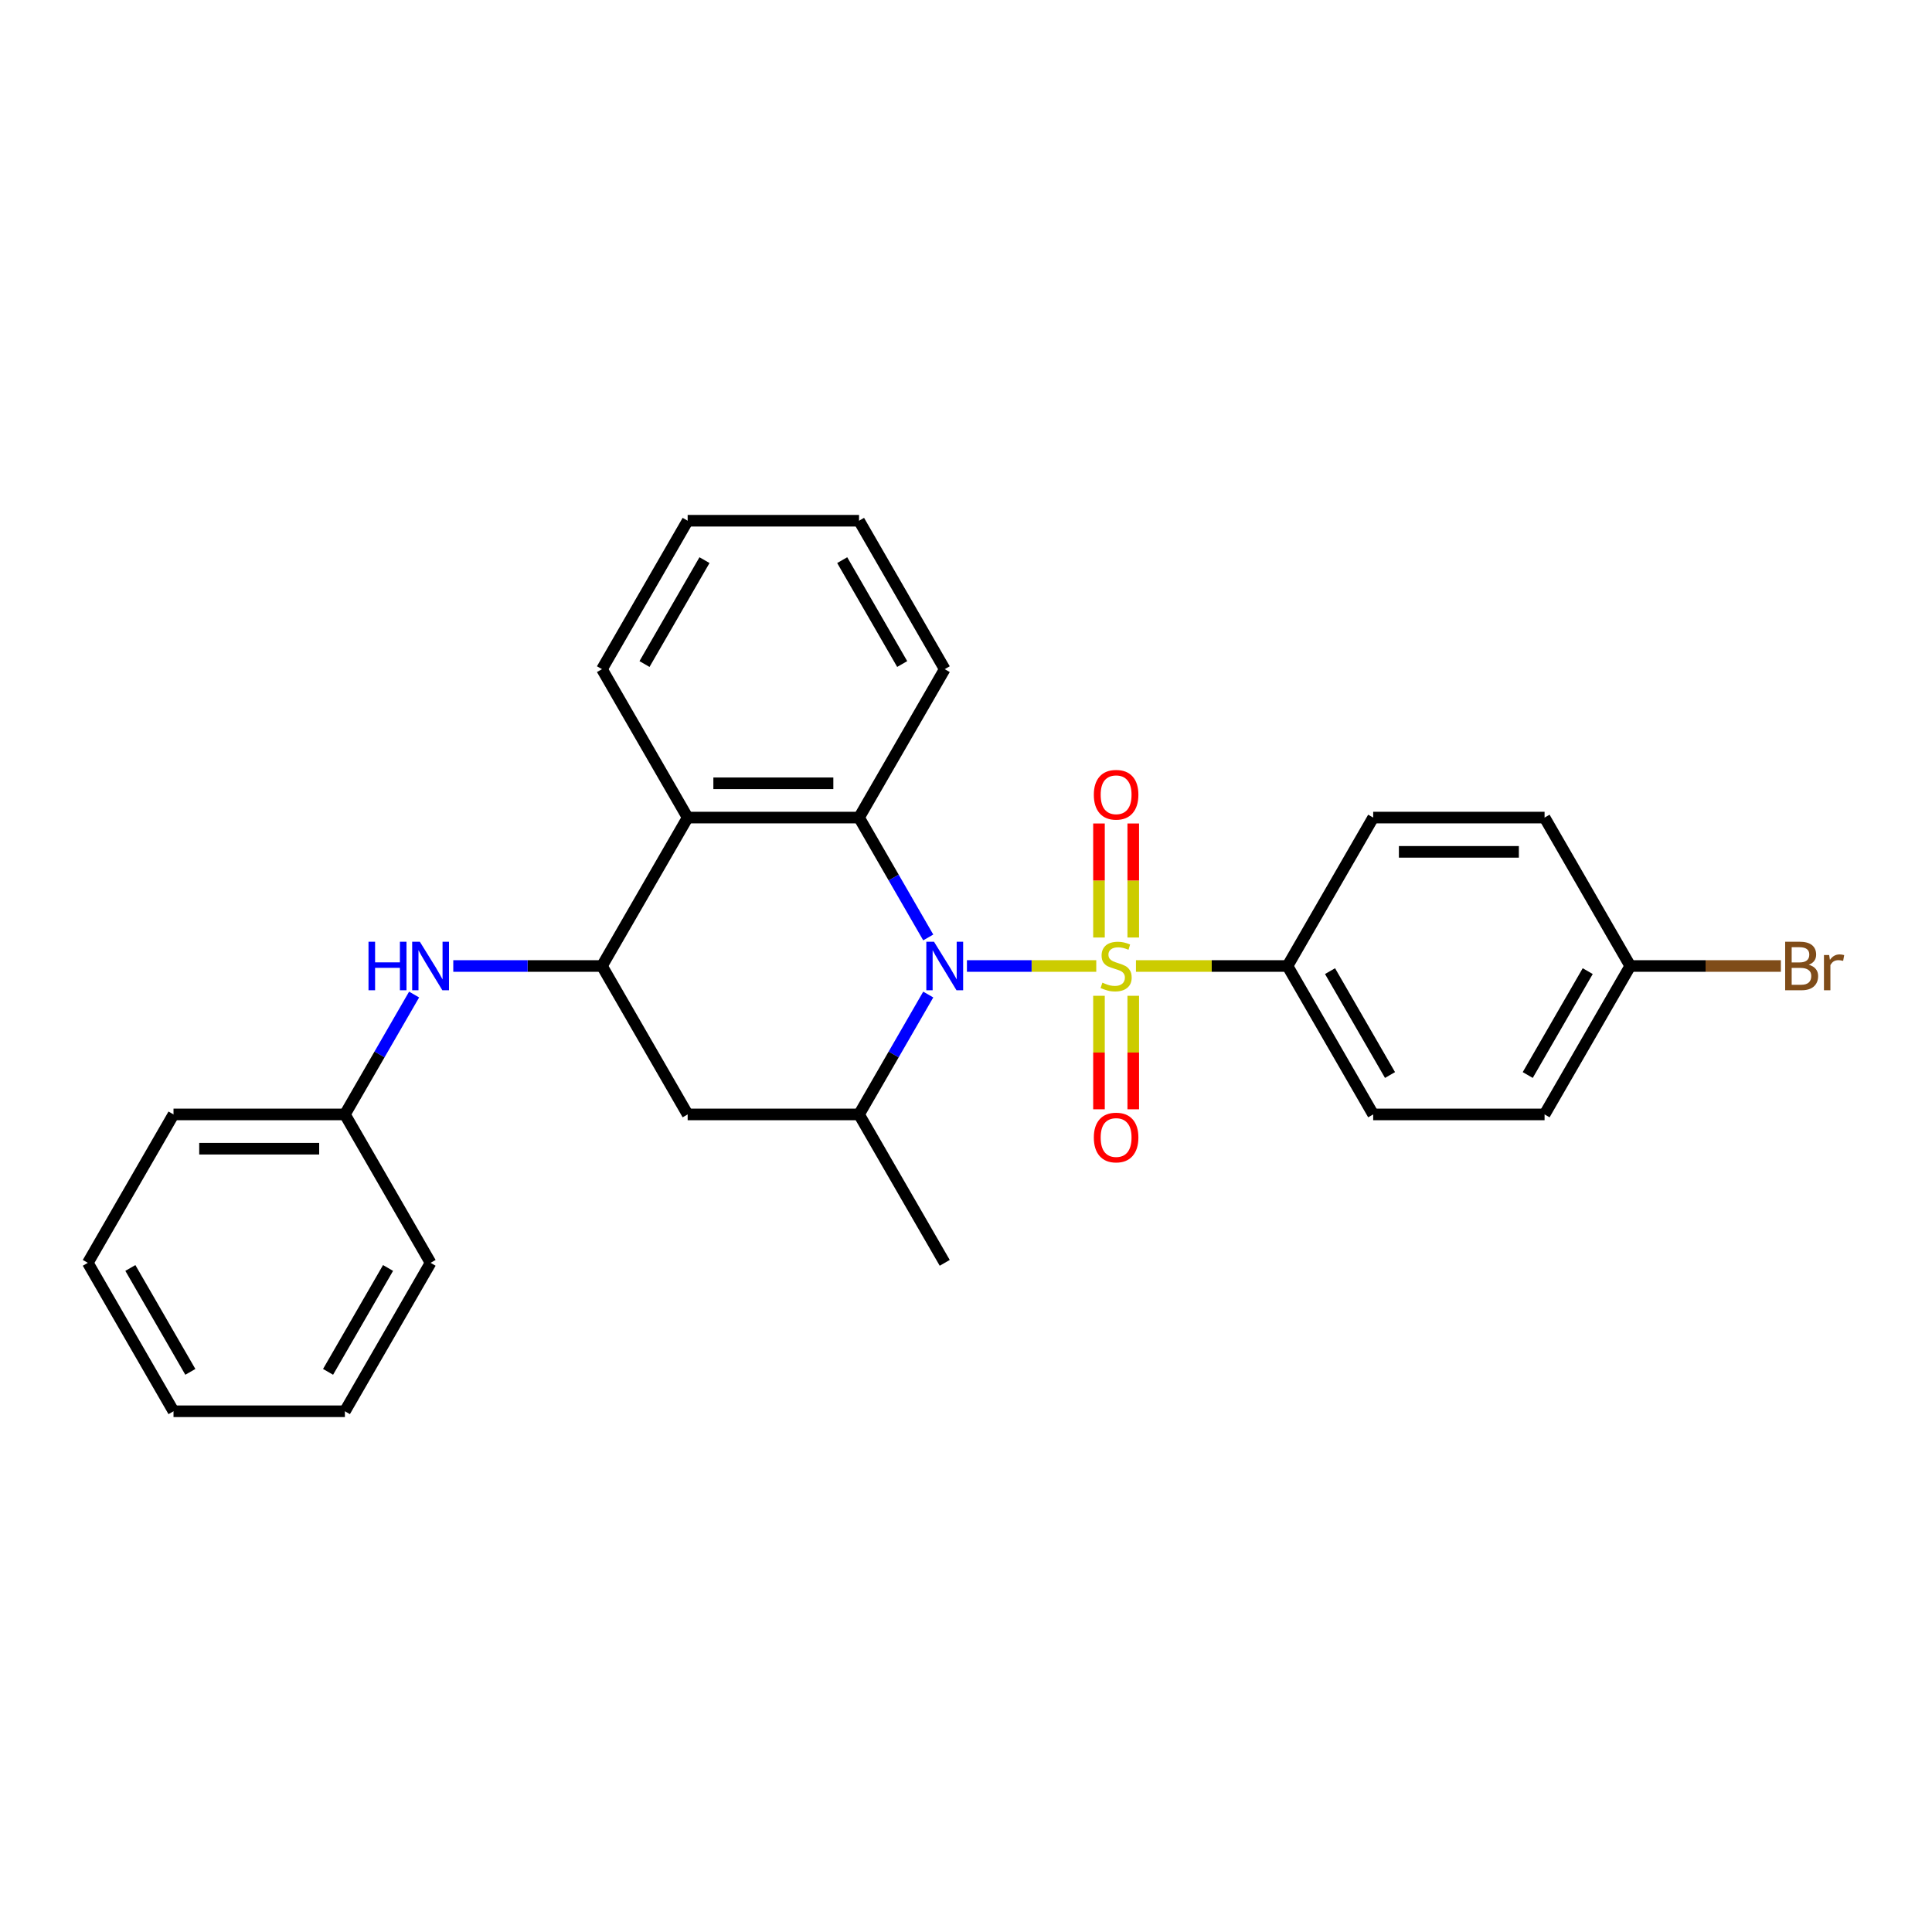 <?xml version='1.0' encoding='iso-8859-1'?>
<svg version='1.1' baseProfile='full'
              xmlns='http://www.w3.org/2000/svg'
                      xmlns:rdkit='http://www.rdkit.org/xml'
                      xmlns:xlink='http://www.w3.org/1999/xlink'
                  xml:space='preserve'
width='1000px' height='1000px' viewBox='0 0 1000 1000'>
<!-- END OF HEADER -->
<rect style='opacity:1.0;fill:#FFFFFF;stroke:none' width='1000' height='1000' x='0' y='0'> </rect>
<path class='bond-0' d='M 567.426,500 L 533.953,500' style='fill:none;fill-rule:evenodd;stroke:#CCCC00;stroke-width:6px;stroke-linecap:butt;stroke-linejoin:miter;stroke-opacity:1' />
<path class='bond-0' d='M 533.953,500 L 500.479,500' style='fill:none;fill-rule:evenodd;stroke:#0000FF;stroke-width:6px;stroke-linecap:butt;stroke-linejoin:miter;stroke-opacity:1' />
<path class='bond-6' d='M 587.971,500 L 627.189,500' style='fill:none;fill-rule:evenodd;stroke:#CCCC00;stroke-width:6px;stroke-linecap:butt;stroke-linejoin:miter;stroke-opacity:1' />
<path class='bond-6' d='M 627.189,500 L 666.406,500' style='fill:none;fill-rule:evenodd;stroke:#000000;stroke-width:6px;stroke-linecap:butt;stroke-linejoin:miter;stroke-opacity:1' />
<path class='bond-8' d='M 586.57,485.257 L 586.57,455.746' style='fill:none;fill-rule:evenodd;stroke:#CCCC00;stroke-width:6px;stroke-linecap:butt;stroke-linejoin:miter;stroke-opacity:1' />
<path class='bond-8' d='M 586.57,455.746 L 586.57,426.235' style='fill:none;fill-rule:evenodd;stroke:#FF0000;stroke-width:6px;stroke-linecap:butt;stroke-linejoin:miter;stroke-opacity:1' />
<path class='bond-8' d='M 568.828,485.257 L 568.828,455.746' style='fill:none;fill-rule:evenodd;stroke:#CCCC00;stroke-width:6px;stroke-linecap:butt;stroke-linejoin:miter;stroke-opacity:1' />
<path class='bond-8' d='M 568.828,455.746 L 568.828,426.235' style='fill:none;fill-rule:evenodd;stroke:#FF0000;stroke-width:6px;stroke-linecap:butt;stroke-linejoin:miter;stroke-opacity:1' />
<path class='bond-9' d='M 568.828,515.417 L 568.828,544.795' style='fill:none;fill-rule:evenodd;stroke:#CCCC00;stroke-width:6px;stroke-linecap:butt;stroke-linejoin:miter;stroke-opacity:1' />
<path class='bond-9' d='M 568.828,544.795 L 568.828,574.172' style='fill:none;fill-rule:evenodd;stroke:#FF0000;stroke-width:6px;stroke-linecap:butt;stroke-linejoin:miter;stroke-opacity:1' />
<path class='bond-9' d='M 586.57,515.417 L 586.57,544.795' style='fill:none;fill-rule:evenodd;stroke:#CCCC00;stroke-width:6px;stroke-linecap:butt;stroke-linejoin:miter;stroke-opacity:1' />
<path class='bond-9' d='M 586.57,544.795 L 586.57,574.172' style='fill:none;fill-rule:evenodd;stroke:#FF0000;stroke-width:6px;stroke-linecap:butt;stroke-linejoin:miter;stroke-opacity:1' />
<path class='bond-1' d='M 480.459,485.221 L 462.548,454.199' style='fill:none;fill-rule:evenodd;stroke:#0000FF;stroke-width:6px;stroke-linecap:butt;stroke-linejoin:miter;stroke-opacity:1' />
<path class='bond-1' d='M 462.548,454.199 L 444.638,423.177' style='fill:none;fill-rule:evenodd;stroke:#000000;stroke-width:6px;stroke-linecap:butt;stroke-linejoin:miter;stroke-opacity:1' />
<path class='bond-4' d='M 480.459,514.779 L 462.548,545.801' style='fill:none;fill-rule:evenodd;stroke:#0000FF;stroke-width:6px;stroke-linecap:butt;stroke-linejoin:miter;stroke-opacity:1' />
<path class='bond-4' d='M 462.548,545.801 L 444.638,576.823' style='fill:none;fill-rule:evenodd;stroke:#000000;stroke-width:6px;stroke-linecap:butt;stroke-linejoin:miter;stroke-opacity:1' />
<path class='bond-2' d='M 444.638,423.177 L 355.93,423.177' style='fill:none;fill-rule:evenodd;stroke:#000000;stroke-width:6px;stroke-linecap:butt;stroke-linejoin:miter;stroke-opacity:1' />
<path class='bond-2' d='M 431.332,405.436 L 369.236,405.436' style='fill:none;fill-rule:evenodd;stroke:#000000;stroke-width:6px;stroke-linecap:butt;stroke-linejoin:miter;stroke-opacity:1' />
<path class='bond-14' d='M 444.638,423.177 L 488.991,346.354' style='fill:none;fill-rule:evenodd;stroke:#000000;stroke-width:6px;stroke-linecap:butt;stroke-linejoin:miter;stroke-opacity:1' />
<path class='bond-18' d='M 355.93,423.177 L 311.577,346.354' style='fill:none;fill-rule:evenodd;stroke:#000000;stroke-width:6px;stroke-linecap:butt;stroke-linejoin:miter;stroke-opacity:1' />
<path class='bond-28' d='M 355.93,423.177 L 311.577,500' style='fill:none;fill-rule:evenodd;stroke:#000000;stroke-width:6px;stroke-linecap:butt;stroke-linejoin:miter;stroke-opacity:1' />
<path class='bond-3' d='M 311.577,500 L 355.93,576.823' style='fill:none;fill-rule:evenodd;stroke:#000000;stroke-width:6px;stroke-linecap:butt;stroke-linejoin:miter;stroke-opacity:1' />
<path class='bond-7' d='M 311.577,500 L 273.095,500' style='fill:none;fill-rule:evenodd;stroke:#000000;stroke-width:6px;stroke-linecap:butt;stroke-linejoin:miter;stroke-opacity:1' />
<path class='bond-7' d='M 273.095,500 L 234.614,500' style='fill:none;fill-rule:evenodd;stroke:#0000FF;stroke-width:6px;stroke-linecap:butt;stroke-linejoin:miter;stroke-opacity:1' />
<path class='bond-5' d='M 444.638,576.823 L 355.93,576.823' style='fill:none;fill-rule:evenodd;stroke:#000000;stroke-width:6px;stroke-linecap:butt;stroke-linejoin:miter;stroke-opacity:1' />
<path class='bond-19' d='M 444.638,576.823 L 488.991,653.646' style='fill:none;fill-rule:evenodd;stroke:#000000;stroke-width:6px;stroke-linecap:butt;stroke-linejoin:miter;stroke-opacity:1' />
<path class='bond-10' d='M 666.406,500 L 710.76,576.823' style='fill:none;fill-rule:evenodd;stroke:#000000;stroke-width:6px;stroke-linecap:butt;stroke-linejoin:miter;stroke-opacity:1' />
<path class='bond-10' d='M 688.424,502.653 L 719.471,556.429' style='fill:none;fill-rule:evenodd;stroke:#000000;stroke-width:6px;stroke-linecap:butt;stroke-linejoin:miter;stroke-opacity:1' />
<path class='bond-11' d='M 666.406,500 L 710.76,423.177' style='fill:none;fill-rule:evenodd;stroke:#000000;stroke-width:6px;stroke-linecap:butt;stroke-linejoin:miter;stroke-opacity:1' />
<path class='bond-12' d='M 214.337,514.779 L 196.426,545.801' style='fill:none;fill-rule:evenodd;stroke:#0000FF;stroke-width:6px;stroke-linecap:butt;stroke-linejoin:miter;stroke-opacity:1' />
<path class='bond-12' d='M 196.426,545.801 L 178.516,576.823' style='fill:none;fill-rule:evenodd;stroke:#000000;stroke-width:6px;stroke-linecap:butt;stroke-linejoin:miter;stroke-opacity:1' />
<path class='bond-16' d='M 710.76,576.823 L 799.467,576.823' style='fill:none;fill-rule:evenodd;stroke:#000000;stroke-width:6px;stroke-linecap:butt;stroke-linejoin:miter;stroke-opacity:1' />
<path class='bond-15' d='M 710.76,423.177 L 799.467,423.177' style='fill:none;fill-rule:evenodd;stroke:#000000;stroke-width:6px;stroke-linecap:butt;stroke-linejoin:miter;stroke-opacity:1' />
<path class='bond-15' d='M 724.066,440.919 L 786.161,440.919' style='fill:none;fill-rule:evenodd;stroke:#000000;stroke-width:6px;stroke-linecap:butt;stroke-linejoin:miter;stroke-opacity:1' />
<path class='bond-20' d='M 178.516,576.823 L 89.808,576.823' style='fill:none;fill-rule:evenodd;stroke:#000000;stroke-width:6px;stroke-linecap:butt;stroke-linejoin:miter;stroke-opacity:1' />
<path class='bond-20' d='M 165.21,594.564 L 103.114,594.564' style='fill:none;fill-rule:evenodd;stroke:#000000;stroke-width:6px;stroke-linecap:butt;stroke-linejoin:miter;stroke-opacity:1' />
<path class='bond-21' d='M 178.516,576.823 L 222.869,653.646' style='fill:none;fill-rule:evenodd;stroke:#000000;stroke-width:6px;stroke-linecap:butt;stroke-linejoin:miter;stroke-opacity:1' />
<path class='bond-13' d='M 843.821,500 L 799.467,423.177' style='fill:none;fill-rule:evenodd;stroke:#000000;stroke-width:6px;stroke-linecap:butt;stroke-linejoin:miter;stroke-opacity:1' />
<path class='bond-17' d='M 843.821,500 L 882.799,500' style='fill:none;fill-rule:evenodd;stroke:#000000;stroke-width:6px;stroke-linecap:butt;stroke-linejoin:miter;stroke-opacity:1' />
<path class='bond-17' d='M 882.799,500 L 921.777,500' style='fill:none;fill-rule:evenodd;stroke:#7F4C19;stroke-width:6px;stroke-linecap:butt;stroke-linejoin:miter;stroke-opacity:1' />
<path class='bond-27' d='M 843.821,500 L 799.467,576.823' style='fill:none;fill-rule:evenodd;stroke:#000000;stroke-width:6px;stroke-linecap:butt;stroke-linejoin:miter;stroke-opacity:1' />
<path class='bond-27' d='M 821.803,502.653 L 790.756,556.429' style='fill:none;fill-rule:evenodd;stroke:#000000;stroke-width:6px;stroke-linecap:butt;stroke-linejoin:miter;stroke-opacity:1' />
<path class='bond-22' d='M 488.991,346.354 L 444.638,269.531' style='fill:none;fill-rule:evenodd;stroke:#000000;stroke-width:6px;stroke-linecap:butt;stroke-linejoin:miter;stroke-opacity:1' />
<path class='bond-22' d='M 466.974,343.702 L 435.926,289.926' style='fill:none;fill-rule:evenodd;stroke:#000000;stroke-width:6px;stroke-linecap:butt;stroke-linejoin:miter;stroke-opacity:1' />
<path class='bond-29' d='M 311.577,346.354 L 355.93,269.531' style='fill:none;fill-rule:evenodd;stroke:#000000;stroke-width:6px;stroke-linecap:butt;stroke-linejoin:miter;stroke-opacity:1' />
<path class='bond-29' d='M 333.594,343.702 L 364.642,289.926' style='fill:none;fill-rule:evenodd;stroke:#000000;stroke-width:6px;stroke-linecap:butt;stroke-linejoin:miter;stroke-opacity:1' />
<path class='bond-24' d='M 89.808,576.823 L 45.455,653.646' style='fill:none;fill-rule:evenodd;stroke:#000000;stroke-width:6px;stroke-linecap:butt;stroke-linejoin:miter;stroke-opacity:1' />
<path class='bond-25' d='M 222.869,653.646 L 178.516,730.469' style='fill:none;fill-rule:evenodd;stroke:#000000;stroke-width:6px;stroke-linecap:butt;stroke-linejoin:miter;stroke-opacity:1' />
<path class='bond-25' d='M 200.852,656.298 L 169.804,710.074' style='fill:none;fill-rule:evenodd;stroke:#000000;stroke-width:6px;stroke-linecap:butt;stroke-linejoin:miter;stroke-opacity:1' />
<path class='bond-23' d='M 444.638,269.531 L 355.93,269.531' style='fill:none;fill-rule:evenodd;stroke:#000000;stroke-width:6px;stroke-linecap:butt;stroke-linejoin:miter;stroke-opacity:1' />
<path class='bond-30' d='M 45.455,653.646 L 89.808,730.469' style='fill:none;fill-rule:evenodd;stroke:#000000;stroke-width:6px;stroke-linecap:butt;stroke-linejoin:miter;stroke-opacity:1' />
<path class='bond-30' d='M 67.472,656.298 L 98.52,710.074' style='fill:none;fill-rule:evenodd;stroke:#000000;stroke-width:6px;stroke-linecap:butt;stroke-linejoin:miter;stroke-opacity:1' />
<path class='bond-26' d='M 178.516,730.469 L 89.808,730.469' style='fill:none;fill-rule:evenodd;stroke:#000000;stroke-width:6px;stroke-linecap:butt;stroke-linejoin:miter;stroke-opacity:1' />
<path  class='atom-0' d='M 570.602 508.622
Q 570.886 508.729, 572.057 509.226
Q 573.228 509.722, 574.505 510.042
Q 575.818 510.326, 577.096 510.326
Q 579.473 510.326, 580.857 509.19
Q 582.241 508.019, 582.241 505.997
Q 582.241 504.613, 581.531 503.761
Q 580.857 502.91, 579.792 502.448
Q 578.728 501.987, 576.954 501.455
Q 574.718 500.781, 573.37 500.142
Q 572.057 499.503, 571.099 498.155
Q 570.176 496.807, 570.176 494.536
Q 570.176 491.378, 572.305 489.426
Q 574.47 487.475, 578.728 487.475
Q 581.637 487.475, 584.937 488.858
L 584.121 491.591
Q 581.105 490.349, 578.834 490.349
Q 576.386 490.349, 575.038 491.378
Q 573.689 492.371, 573.725 494.11
Q 573.725 495.458, 574.399 496.274
Q 575.109 497.09, 576.102 497.552
Q 577.131 498.013, 578.834 498.545
Q 581.105 499.255, 582.454 499.965
Q 583.802 500.674, 584.76 502.129
Q 585.753 503.548, 585.753 505.997
Q 585.753 509.474, 583.412 511.355
Q 581.105 513.2, 577.238 513.2
Q 575.002 513.2, 573.299 512.703
Q 571.631 512.242, 569.644 511.426
L 570.602 508.622
' fill='#CCCC00'/>
<path  class='atom-1' d='M 483.438 487.439
L 491.67 500.745
Q 492.486 502.058, 493.799 504.435
Q 495.112 506.813, 495.183 506.955
L 495.183 487.439
L 498.519 487.439
L 498.519 512.561
L 495.077 512.561
L 486.241 498.013
Q 485.212 496.31, 484.113 494.358
Q 483.048 492.407, 482.729 491.803
L 482.729 512.561
L 479.464 512.561
L 479.464 487.439
L 483.438 487.439
' fill='#0000FF'/>
<path  class='atom-8' d='M 190.739 487.439
L 194.146 487.439
L 194.146 498.119
L 206.991 498.119
L 206.991 487.439
L 210.397 487.439
L 210.397 512.561
L 206.991 512.561
L 206.991 500.958
L 194.146 500.958
L 194.146 512.561
L 190.739 512.561
L 190.739 487.439
' fill='#0000FF'/>
<path  class='atom-8' d='M 217.316 487.439
L 225.548 500.745
Q 226.364 502.058, 227.677 504.435
Q 228.99 506.813, 229.061 506.955
L 229.061 487.439
L 232.396 487.439
L 232.396 512.561
L 228.955 512.561
L 220.119 498.013
Q 219.09 496.31, 217.99 494.358
Q 216.926 492.407, 216.607 491.803
L 216.607 512.561
L 213.342 512.561
L 213.342 487.439
L 217.316 487.439
' fill='#0000FF'/>
<path  class='atom-9' d='M 566.167 411.364
Q 566.167 405.331, 569.147 401.961
Q 572.128 398.59, 577.699 398.59
Q 583.27 398.59, 586.25 401.961
Q 589.231 405.331, 589.231 411.364
Q 589.231 417.467, 586.215 420.944
Q 583.199 424.386, 577.699 424.386
Q 572.163 424.386, 569.147 420.944
Q 566.167 417.502, 566.167 411.364
M 577.699 421.547
Q 581.531 421.547, 583.589 418.992
Q 585.682 416.402, 585.682 411.364
Q 585.682 406.431, 583.589 403.948
Q 581.531 401.428, 577.699 401.428
Q 573.867 401.428, 571.773 403.912
Q 569.715 406.396, 569.715 411.364
Q 569.715 416.438, 571.773 418.992
Q 573.867 421.547, 577.699 421.547
' fill='#FF0000'/>
<path  class='atom-10' d='M 566.167 588.778
Q 566.167 582.746, 569.147 579.375
Q 572.128 576.004, 577.699 576.004
Q 583.27 576.004, 586.25 579.375
Q 589.231 582.746, 589.231 588.778
Q 589.231 594.881, 586.215 598.359
Q 583.199 601.801, 577.699 601.801
Q 572.163 601.801, 569.147 598.359
Q 566.167 594.917, 566.167 588.778
M 577.699 598.962
Q 581.531 598.962, 583.589 596.407
Q 585.682 593.817, 585.682 588.778
Q 585.682 583.846, 583.589 581.362
Q 581.531 578.843, 577.699 578.843
Q 573.867 578.843, 571.773 581.327
Q 569.715 583.811, 569.715 588.778
Q 569.715 593.852, 571.773 596.407
Q 573.867 598.962, 577.699 598.962
' fill='#FF0000'/>
<path  class='atom-18' d='M 936.201 499.361
Q 938.614 500.035, 939.82 501.526
Q 941.062 502.981, 941.062 505.145
Q 941.062 508.622, 938.827 510.609
Q 936.627 512.561, 932.44 512.561
L 923.995 512.561
L 923.995 487.439
L 931.411 487.439
Q 935.704 487.439, 937.868 489.178
Q 940.033 490.916, 940.033 494.11
Q 940.033 497.907, 936.201 499.361
M 927.366 490.278
L 927.366 498.155
L 931.411 498.155
Q 933.894 498.155, 935.172 497.161
Q 936.485 496.132, 936.485 494.11
Q 936.485 490.278, 931.411 490.278
L 927.366 490.278
M 932.44 509.722
Q 934.888 509.722, 936.201 508.551
Q 937.514 507.38, 937.514 505.145
Q 937.514 503.087, 936.059 502.058
Q 934.64 500.994, 931.907 500.994
L 927.366 500.994
L 927.366 509.722
L 932.44 509.722
' fill='#7F4C19'/>
<path  class='atom-18' d='M 946.775 494.323
L 947.165 496.842
Q 949.081 494.003, 952.204 494.003
Q 953.197 494.003, 954.545 494.358
L 954.013 497.339
Q 952.487 496.984, 951.636 496.984
Q 950.146 496.984, 949.152 497.587
Q 948.194 498.155, 947.413 499.539
L 947.413 512.561
L 944.078 512.561
L 944.078 494.323
L 946.775 494.323
' fill='#7F4C19'/>
</svg>
